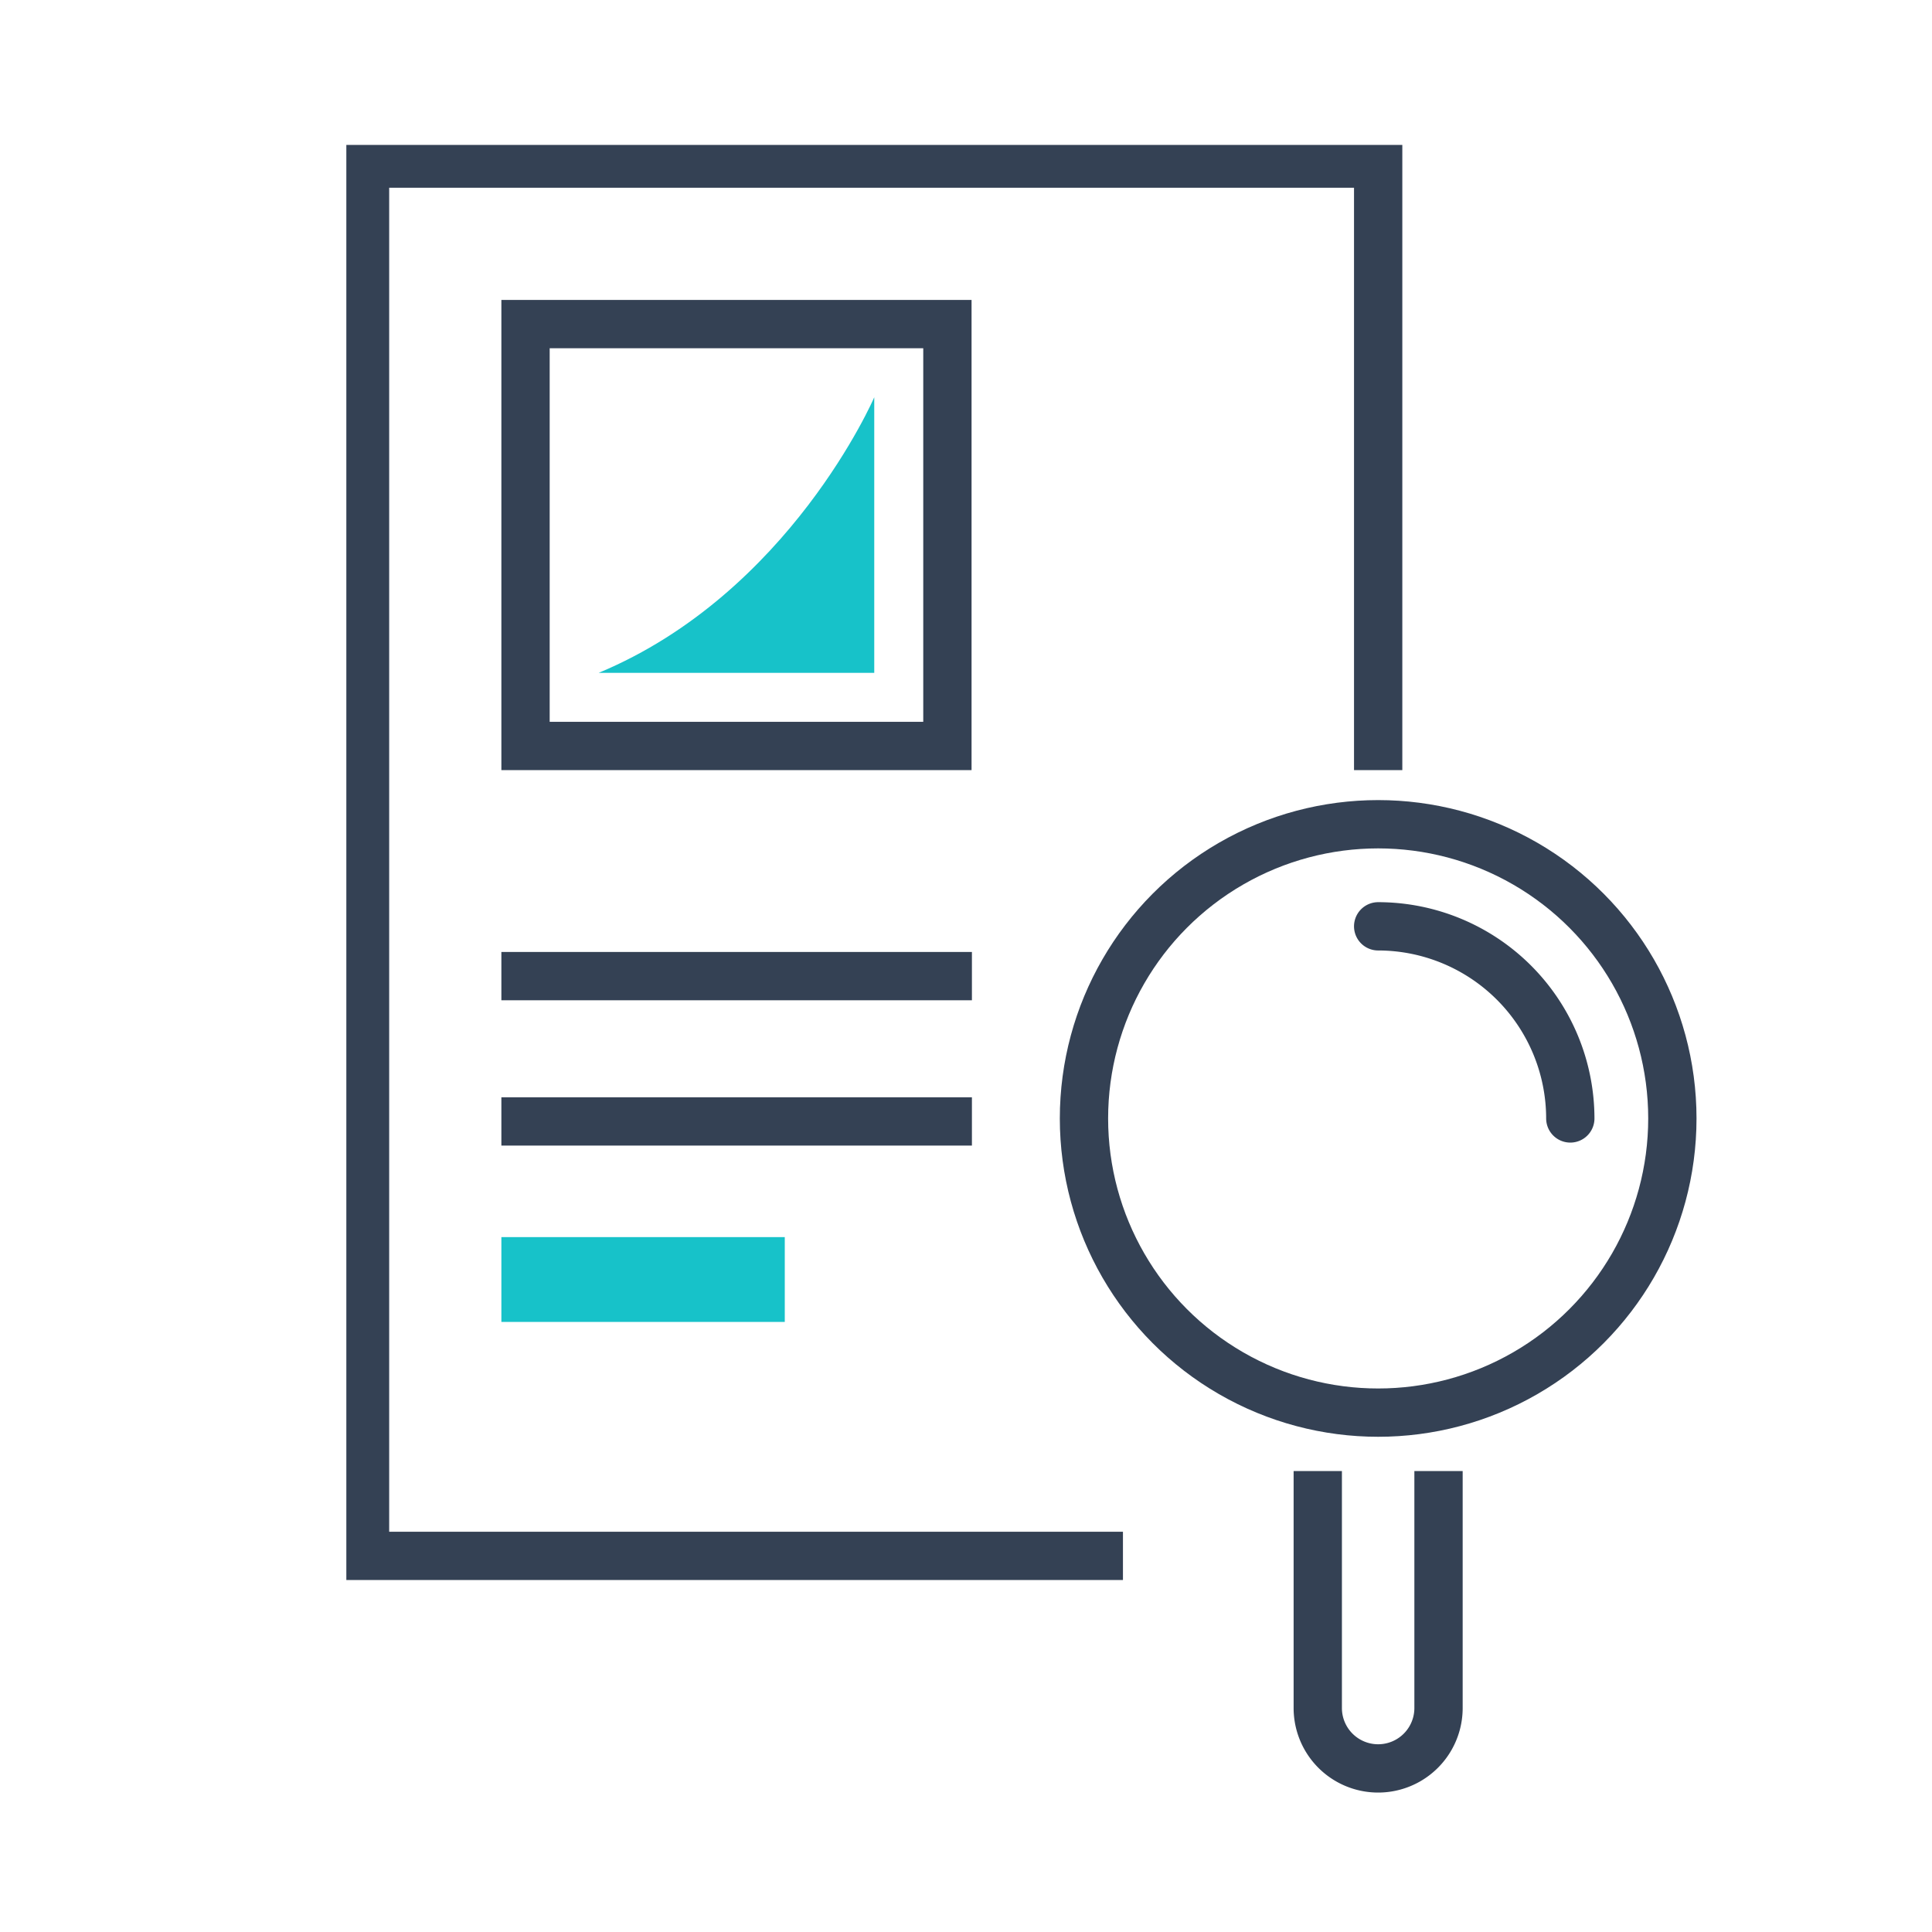 <svg xmlns="http://www.w3.org/2000/svg" width="80" height="80" viewBox="0 0 80 80"><defs><clipPath id="96u65646wa"><path data-name="長方形 12508" d="M0 0h55.682v68H0z" stroke-width="2" stroke="#707070" fill="none"/></clipPath></defs><path d="M0 0h80v80H0z" fill="none"/><g transform="translate(14.341 6)"><path data-name="長方形 12507" d="M6.42 45.226h11.735v3.512H6.42z" fill="#17c2c9"/><path data-name="パス 71079" d="M10.449 21.861H21.86V10.45s-3.493 8.112-11.411 11.411" fill="#17c2c9"/><g data-name="グループ 39348"><g data-name="グループ 39347" clip-path="url(#96u65646wa)"><path data-name="パス 71078" d="M32.158 58.426H.774V.774h41.952V25.89" stroke="#344154" stroke-miterlimit="10" stroke-width="2" fill="none"/></g></g><g data-name="長方形 12509" stroke="#344154" stroke-miterlimit="10" stroke-width="2" fill="none"><path d="M6.42 6.42h19.469v19.469H6.42z" stroke="none"/><path d="M7.42 7.42h17.469v17.469H7.42z"/></g><path data-name="線 694" d="M6.42 34.419h19.484" stroke="#344154" stroke-miterlimit="10" stroke-width="2" fill="none"/><path data-name="線 695" d="M6.42 40.436h19.484" stroke="#344154" stroke-miterlimit="10" stroke-width="2" fill="none"/><circle data-name="楕円形 696" cx="12.182" cy="12.182" r="12.182" transform="translate(30.544 28.13)" stroke="#344154" stroke-miterlimit="10" stroke-width="2" fill="none"/><path data-name="パス 71080" d="M42.726 32.357a7.964 7.964 0 017.956 7.955" stroke-linecap="round" stroke="#344154" stroke-miterlimit="10" stroke-width="2" fill="none"/><path data-name="パス 71081" d="M40.225 54.914v9.812a2.5 2.5 0 005 0v-9.812" stroke="#344154" stroke-miterlimit="10" stroke-width="2" fill="none"/></g></svg>